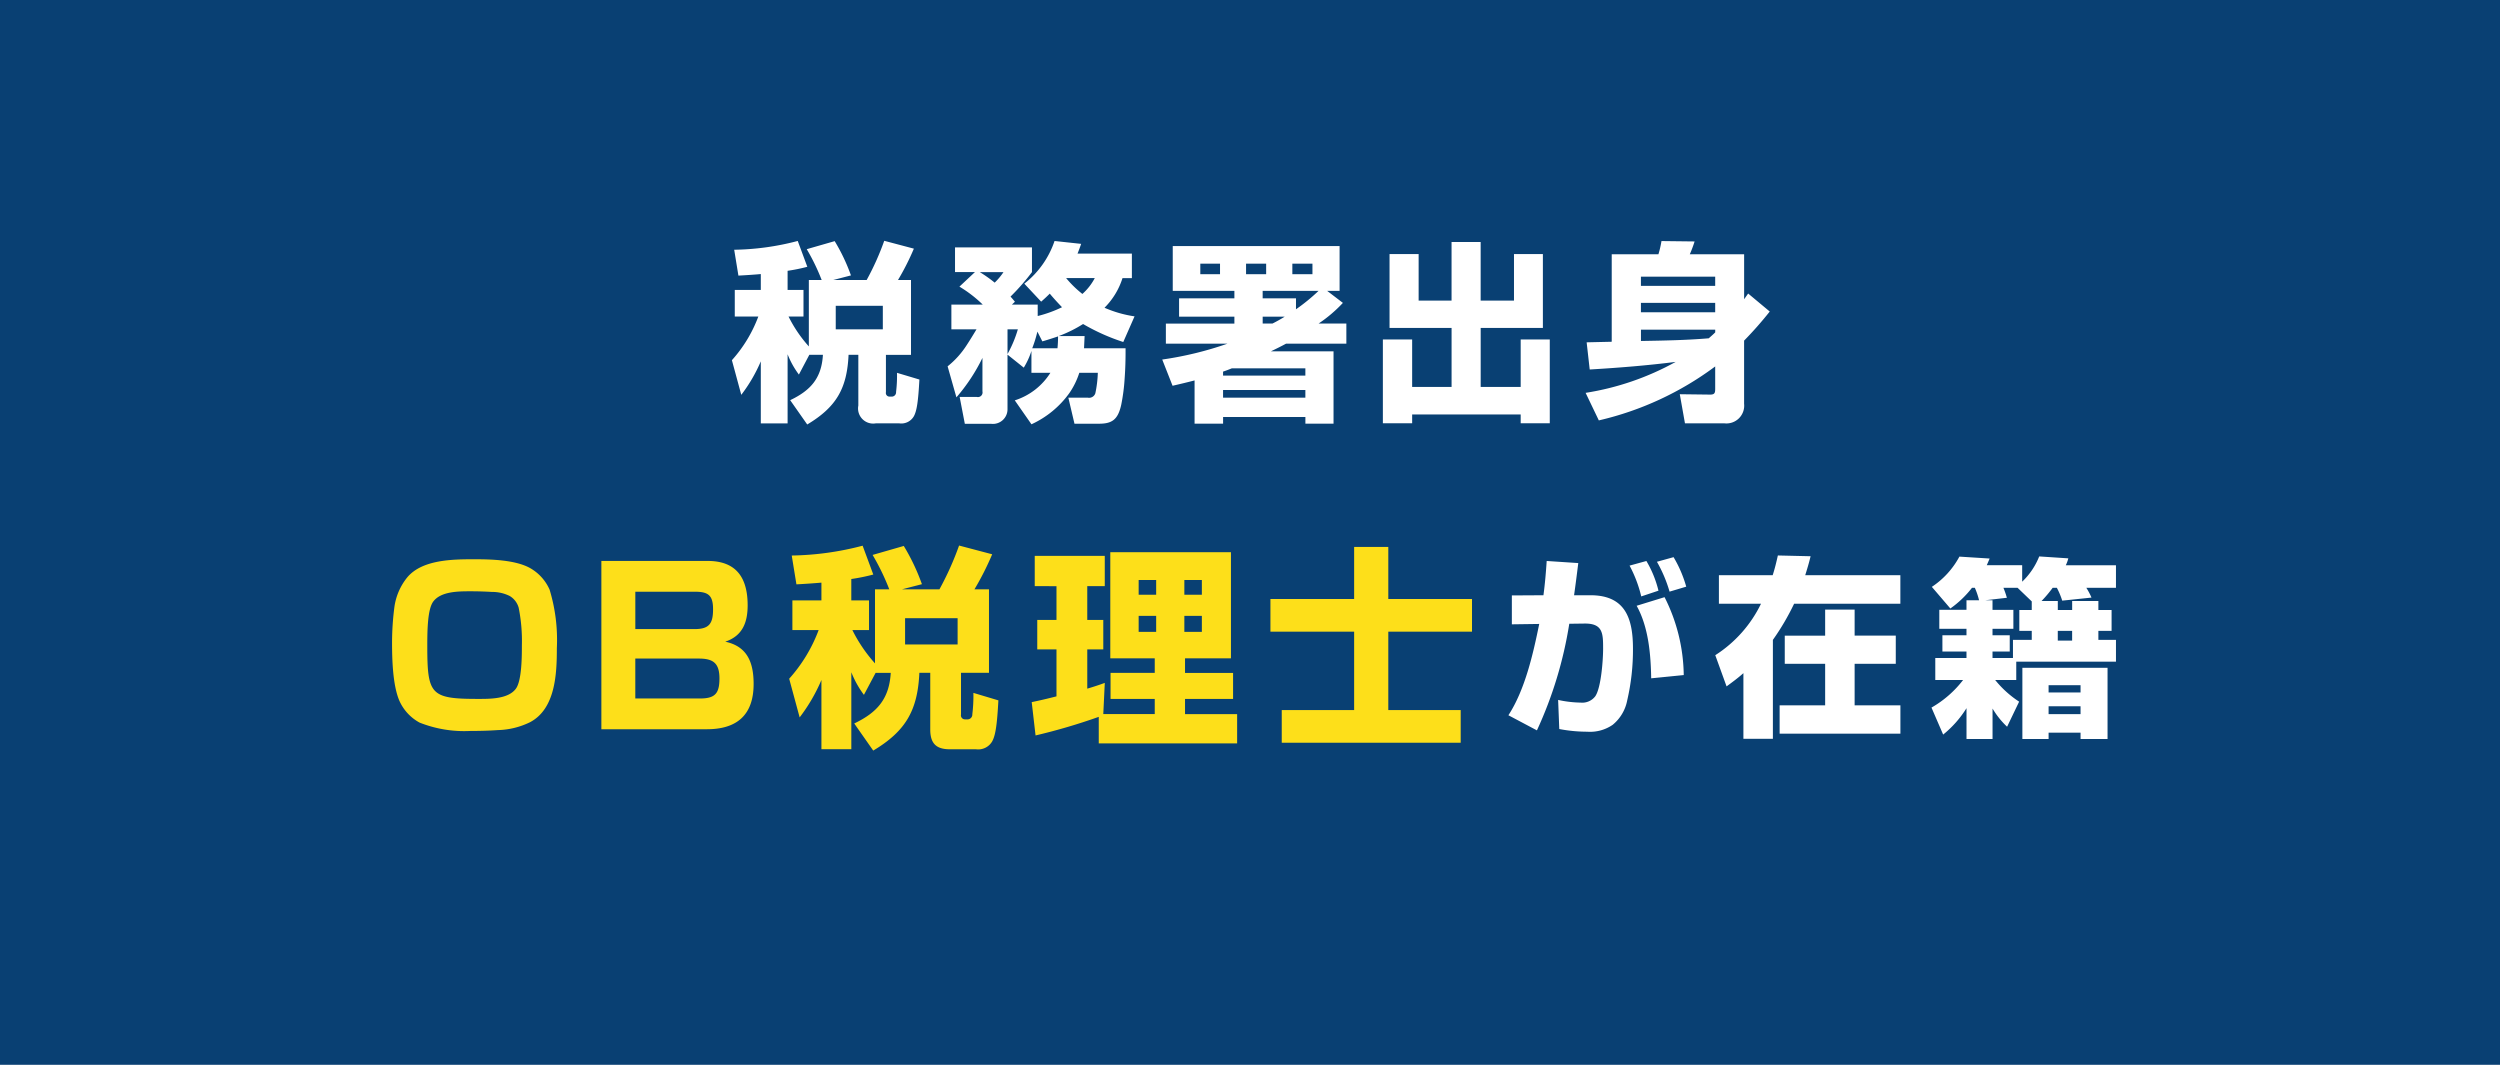 <svg id="p1" xmlns="http://www.w3.org/2000/svg" width="270" height="115" viewBox="0 0 270 115">
  <defs>
    <style>
      .cls-1 {
        fill: #094073;
      }

      .cls-2 {
        fill: #fff;
      }

      .cls-2, .cls-3 {
        fill-rule: evenodd;
      }

      .cls-3 {
        fill: #fddf1a;
      }
    </style>
  </defs>
  <rect id="長方形_5" data-name="長方形 5" class="cls-1" width="270" height="115"/>
  <path id="税務署出身_OB税理士が在籍" data-name="税務署出身 OB税理士が在籍" class="cls-2" d="M316.407,436.319h1.468c-0.145,2.521-1.323,3.845-3.535,4.9l1.84,2.626c3.142-1.881,4.3-3.887,4.465-7.524H321.7V441.8a1.633,1.633,0,0,0,1.882,1.923h2.542a1.563,1.563,0,0,0,1.571-.765c0.331-.6.476-1.674,0.6-3.969l-2.419-.723a14.65,14.65,0,0,1-.1,2.067,0.468,0.468,0,0,1-.517.5h-0.207a0.391,0.391,0,0,1-.372-0.476v-4.03h2.708v-8.084h-1.406a27.276,27.276,0,0,0,1.716-3.389l-3.2-.848a28.738,28.738,0,0,1-1.9,4.237h-3.617l1.922-.5a20.16,20.16,0,0,0-1.757-3.7l-3.018.868a22.524,22.524,0,0,1,1.612,3.328h-1.385v7.174a14.325,14.325,0,0,1-2.191-3.225h1.613v-2.873h-1.716v-2.068a18.391,18.391,0,0,0,2.129-.434l-1.034-2.79a28.38,28.38,0,0,1-6.863.95l0.455,2.792c0.806-.042,1.695-0.1,2.419-0.166v1.716h-2.812v2.873h2.543a14.806,14.806,0,0,1-2.853,4.713l1.013,3.741a16.671,16.671,0,0,0,2.109-3.617v6.7h2.894v-7.463a9.4,9.4,0,0,0,1.219,2.191Zm7.938-5.292v2.542H319.26v-2.542h5.085Zm10.118,2.542c-0.351.579-.7,1.158-1.054,1.695a9.436,9.436,0,0,1-2.067,2.3l0.951,3.349a19.523,19.523,0,0,0,2.811-4.259v3.618a0.5,0.5,0,0,1-.6.6h-1.861l0.558,2.9h2.853a1.577,1.577,0,0,0,1.757-1.592V436.3l1.757,1.406a8.311,8.311,0,0,0,.827-1.8v2.357h2.047a7.068,7.068,0,0,1-3.845,2.976l1.8,2.584a10.32,10.32,0,0,0,4.093-3.369,8.3,8.3,0,0,0,1.075-2.191h2a12.454,12.454,0,0,1-.268,2.211,0.706,0.706,0,0,1-.807.476h-2.108l0.661,2.812h2.646c1.427,0,2.047-.456,2.4-2.027a20.77,20.77,0,0,0,.372-2.853c0.083-1.116.1-2.191,0.1-2.811v-0.455h-4.486c0.021-.434.041-0.868,0.062-1.322h-2.791a14.176,14.176,0,0,0,2.626-1.3,22.1,22.1,0,0,0,4.341,1.943l1.219-2.77a12.66,12.66,0,0,1-3.245-.93,7.888,7.888,0,0,0,1.943-3.2h1.013v-2.646h-5.871c0.145-.351.269-0.7,0.393-1.054l-2.873-.31a9.872,9.872,0,0,1-3.267,4.609l1.82,1.943q0.5-.434.93-0.867c0.413,0.5.868,0.992,1.323,1.467a13.28,13.28,0,0,1-2.626.951V430.9h-2.79l0.33-.31c-0.165-.206-0.289-0.351-0.475-0.558a23.58,23.58,0,0,0,2.315-2.646v-2.667h-8.31v2.667h2.15l-1.674,1.571a13.546,13.546,0,0,1,2.522,1.943h-3.391v2.667h2.708Zm0.352-6.181h2.563a7.056,7.056,0,0,1-.951,1.137A14.327,14.327,0,0,0,334.815,427.388Zm11.08,2.356a11.377,11.377,0,0,1-1.757-1.715h3.1A6.032,6.032,0,0,1,345.9,429.744Zm-8.083,3.825h1.117a12.986,12.986,0,0,1-1.117,2.667v-2.667Zm2.667,2.046a13.075,13.075,0,0,0,.558-1.8l0.538,1.054c0.578-.166,1.137-0.351,1.695-0.537,0,0.434-.021.868-0.062,1.281h-2.729Zm21.091-.5a37.247,37.247,0,0,1-7.049,1.716l1.116,2.832c0.806-.185,1.592-0.372,2.377-0.578v4.672h3.08v-0.724h8.889v0.724h3.039v-7.815h-6.76c0.558-.269,1.1-0.537,1.633-0.827h6.512v-2.171h-3a14.935,14.935,0,0,0,2.626-2.232l-1.7-1.3h1.343v-4.837H355.657v4.837h6.657v0.806H356.34v1.985h5.974v0.743h-7.4v2.171h6.657Zm-0.807-8.641v1.138h-2.129v-1.138h2.129Zm4.982,0v1.138h-2.17v-1.138h2.17Zm5,0v1.138h-2.171v-1.138h2.171Zm-1.778,4.92V430.22h-3.6v-0.806h6.036A20.3,20.3,0,0,1,368.97,431.4Zm-1.219.807c-0.435.269-.869,0.517-1.323,0.743h-1.055v-0.743h2.378Zm-5.727,5.581h7.959v0.786h-8.889v-0.435C361.4,438.034,361.714,437.91,362.024,437.786Zm7.959,2.336v0.827h-8.889v-0.827h8.889Zm9.091-14.677v7.979h6.7v6.367h-4.258v-5.126H378.35v9.054h3.163v-0.951h11.721v0.951h3.142v-9.054h-3.142v5.126h-4.32v-6.367h6.718v-7.979h-3.121v5.023h-3.6v-6.326h-3.143v6.326h-3.555v-5.023h-3.142Zm30.912,11.638a29.461,29.461,0,0,1-9.737,3.349l1.427,2.976a33.783,33.783,0,0,0,12.568-5.828v2.4c0,0.435-.041.641-0.537,0.641l-3.287-.041,0.558,3.142h4.238a1.92,1.92,0,0,0,2.15-2.109v-6.822a40.059,40.059,0,0,0,2.77-3.141L417.8,429.7l-0.434.619v-4.858H411.5a13.954,13.954,0,0,0,.517-1.384l-3.577-.042a10.975,10.975,0,0,1-.33,1.426h-5.044v9.448l-2.708.062,0.33,2.935C403.784,437.724,406.885,437.476,409.986,437.083Zm4.258-9.2v0.993h-8.021v-0.993h8.021Zm0,2.832v1.013h-8.021v-1.013h8.021Zm-0.7,3.825c-2.439.206-4.878,0.247-7.318,0.289v-1.22h8.021v0.29C414.017,434.128,413.769,434.334,413.541,434.541Zm-3.793,23.636-1.8.5a14.776,14.776,0,0,1,1.365,3.225l1.8-.538A13.207,13.207,0,0,0,409.748,458.177Zm-14.057,4.114-3.411.02v3.121l2.956-.041c-0.661,3.246-1.529,7.091-3.328,9.861l3.08,1.633a43.628,43.628,0,0,0,3.494-11.514l1.654-.022c1.984-.02,2,1.076,2,2.709,0,1.178-.207,4.217-0.848,5.147a1.762,1.762,0,0,1-1.571.682,12.293,12.293,0,0,1-2.439-.289l0.124,3.142a16.149,16.149,0,0,0,3.018.29,4.3,4.3,0,0,0,2.749-.745,4.5,4.5,0,0,0,1.571-2.646,24.068,24.068,0,0,0,.62-5.581c0-3.266-.826-5.767-4.589-5.767H399c0.165-1.158.31-2.316,0.454-3.474l-3.411-.226C395.96,459.831,395.856,461.071,395.691,462.291Zm11.121-3.7-1.819.5a13.772,13.772,0,0,1,1.261,3.327l1.861-.62A11.694,11.694,0,0,0,406.812,458.591Zm1.964,3.906-3.018.93c1.282,2.295,1.53,5.271,1.571,7.835l3.515-.351A19.092,19.092,0,0,0,408.776,462.5Zm8.512,8.207v7.09h3.184V467.107a26.514,26.514,0,0,0,2.294-3.907h11.473v-3.08H423.965c0.207-.662.414-1.344,0.579-2.046l-3.535-.083c-0.165.743-.331,1.427-0.558,2.129h-5.809v3.08h4.548a13.65,13.65,0,0,1-4.941,5.561l1.22,3.369C416.089,471.676,416.709,471.221,417.288,470.7Zm16.455-4.052H429.3V463.84h-3.184v2.812h-4.362v3.039h4.362v4.486H421.2v3.059h13.044v-3.059H429.3v-4.486h4.444v-3.039Zm13.012,2.812h10.77v-2.357h-1.9v-0.971h1.427v-2.254h-1.427V462.91h-2.832v0.972h-1.55V462.91h-1.757a13.165,13.165,0,0,0,1.2-1.426h0.455a8.144,8.144,0,0,1,.578,1.385l3.163-.33a7.359,7.359,0,0,0-.558-1.055h3.2v-2.439h-5.416a3.669,3.669,0,0,0,.269-0.744l-3.142-.207a7.668,7.668,0,0,1-1.84,2.728v-1.777h-3.824c0.1-.228.206-0.476,0.31-0.723l-3.266-.207a9.027,9.027,0,0,1-2.977,3.266l2,2.336a10.883,10.883,0,0,0,2.336-2.233h0.31a8,8,0,0,1,.455,1.344H441.38v1.034h-2.935v2.046h2.935v0.7h-2.6v1.758h2.6v0.7h-3.369v2.377h3a11.491,11.491,0,0,1-3.411,2.977l1.261,2.915a11.419,11.419,0,0,0,2.522-2.853v3.328h2.812v-3.287a8.991,8.991,0,0,0,1.571,1.965l1.3-2.709a11.079,11.079,0,0,1-2.584-2.336h2.274v-1.984Zm-0.351-.393h-2.212v-0.7h1.86v-1.758h-1.86v-0.7h2.253v-2.046h-2.253v-1.034h-0.786l2.336-.269a9.273,9.273,0,0,0-.372-1.075h1.53l1.529,1.468v0.93h-1.343v2.254h1.343v0.971H446.4v1.964Zm4.837-2.935h1.55v1.053h-1.55v-1.053Zm-3.824,3.989v7.69h2.832v-0.682H453.7v0.682h2.915v-7.69h-9.2Zm2.832,1.881H453.7v0.786h-3.452v-0.786Zm0,2.274H453.7v0.848h-3.452V474.28Z" transform="translate(-229 -398)"/>
  <path id="シェイプ_592" data-name="シェイプ 592" class="cls-3" d="M280.243,458.4c-2.329,0-5.65.024-7.264,1.961a6.481,6.481,0,0,0-1.384,3.2,29.936,29.936,0,0,0-.253,3.806c0,1.845.069,4.612,0.784,6.3a4.983,4.983,0,0,0,2.191,2.375,13.086,13.086,0,0,0,5.511.9c0.969,0,1.961-.023,2.929-0.092A8.343,8.343,0,0,0,286.24,476c2.767-1.454,2.9-5.281,2.9-8a18.656,18.656,0,0,0-.784-6.318,4.977,4.977,0,0,0-2.191-2.376C284.579,458.469,282.042,458.4,280.243,458.4Zm5.12,9.294c0,1.108,0,3.806-.646,4.682-0.807,1.107-2.744,1.107-4.035,1.107-5.212,0-5.535-.439-5.535-5.789,0-1.752.046-3.92,0.646-4.727,0.83-1.107,2.721-1.107,4.012-1.107,0.784,0,1.545.023,2.33,0.069a4.235,4.235,0,0,1,1.914.438,2.145,2.145,0,0,1,.968,1.268A18.206,18.206,0,0,1,285.363,467.694Zm8.585-9.109v18.173h11.393c3.275,0,5.05-1.569,5.05-4.89,0-2.26-.645-4.058-3.067-4.565,1.868-.624,2.422-2.076,2.422-3.921,0-2.929-1.176-4.8-4.313-4.8H293.948Zm3.667,3.321h6.434c1.453,0,1.961.392,1.961,1.891,0,1.522-.392,2.145-1.984,2.145h-6.411v-4.036Zm0,7.219h6.85c1.545,0,2.236.483,2.236,2.144,0,1.614-.461,2.168-2.1,2.168h-6.988v-4.312Zm25.951,1.544H325.2c-0.161,2.814-1.476,4.29-3.943,5.466l2.052,2.929c3.506-2.1,4.8-4.336,4.982-8.4h1.176v6.112c0,1.476.6,2.145,2.1,2.145h2.837a1.745,1.745,0,0,0,1.753-.854c0.369-.669.53-1.868,0.669-4.427l-2.7-.808a16.352,16.352,0,0,1-.115,2.306,0.522,0.522,0,0,1-.577.554h-0.23a0.435,0.435,0,0,1-.415-0.53v-4.5h3.021v-9.017h-1.568a30.626,30.626,0,0,0,1.914-3.782l-3.575-.945a32.2,32.2,0,0,1-2.121,4.727h-4.036l2.144-.553a22.563,22.563,0,0,0-1.96-4.129l-3.367.969a25.006,25.006,0,0,1,1.8,3.713H323.5v8a15.964,15.964,0,0,1-2.445-3.6h1.8v-3.205h-1.914v-2.307a20.566,20.566,0,0,0,2.375-.484l-1.153-3.114a31.743,31.743,0,0,1-7.656,1.062l0.507,3.113c0.9-.047,1.891-0.115,2.7-0.185v1.915h-3.136v3.205h2.837a16.55,16.55,0,0,1-3.183,5.258l1.13,4.175a18.614,18.614,0,0,0,2.352-4.037v7.473h3.229V470.6a10.508,10.508,0,0,0,1.361,2.444Zm8.856-5.9V467.6h-5.673v-2.837h5.673Zm15.244,10.655v2.86H362.61v-3.16h-5.627v-1.637h5.189v-2.814h-5.189V469.1h4.959V457.639h-13.03V469.1h4.8v1.568h-4.773v2.814h4.773v1.637h-5.557l0.161-3.367c-0.623.231-1.268,0.438-1.891,0.623v-4.243h1.73V464.95h-1.73v-3.644h1.891v-3.275h-7.564v3.275H343.1v3.644h-2.076v3.183H343.1v5.073c-0.9.231-1.776,0.439-2.675,0.623l0.415,3.6A64.81,64.81,0,0,0,347.666,475.42Zm6.2-14.783v1.592h-1.891v-1.592h1.891Zm4.935,0v1.592h-1.891v-1.592h1.891Zm-4.935,3.874v1.73h-1.891v-1.73h1.891Zm4.935,0v1.73h-1.891v-1.73h1.891Zm20.136-1.821v-5.628h-3.69v5.628h-9.04v3.529h9.04v8.463h-7.818v3.528h19.326v-3.528h-7.818v-8.463h9.04V462.69h-9.04Z" transform="translate(-229 -398)"/>
</svg>
